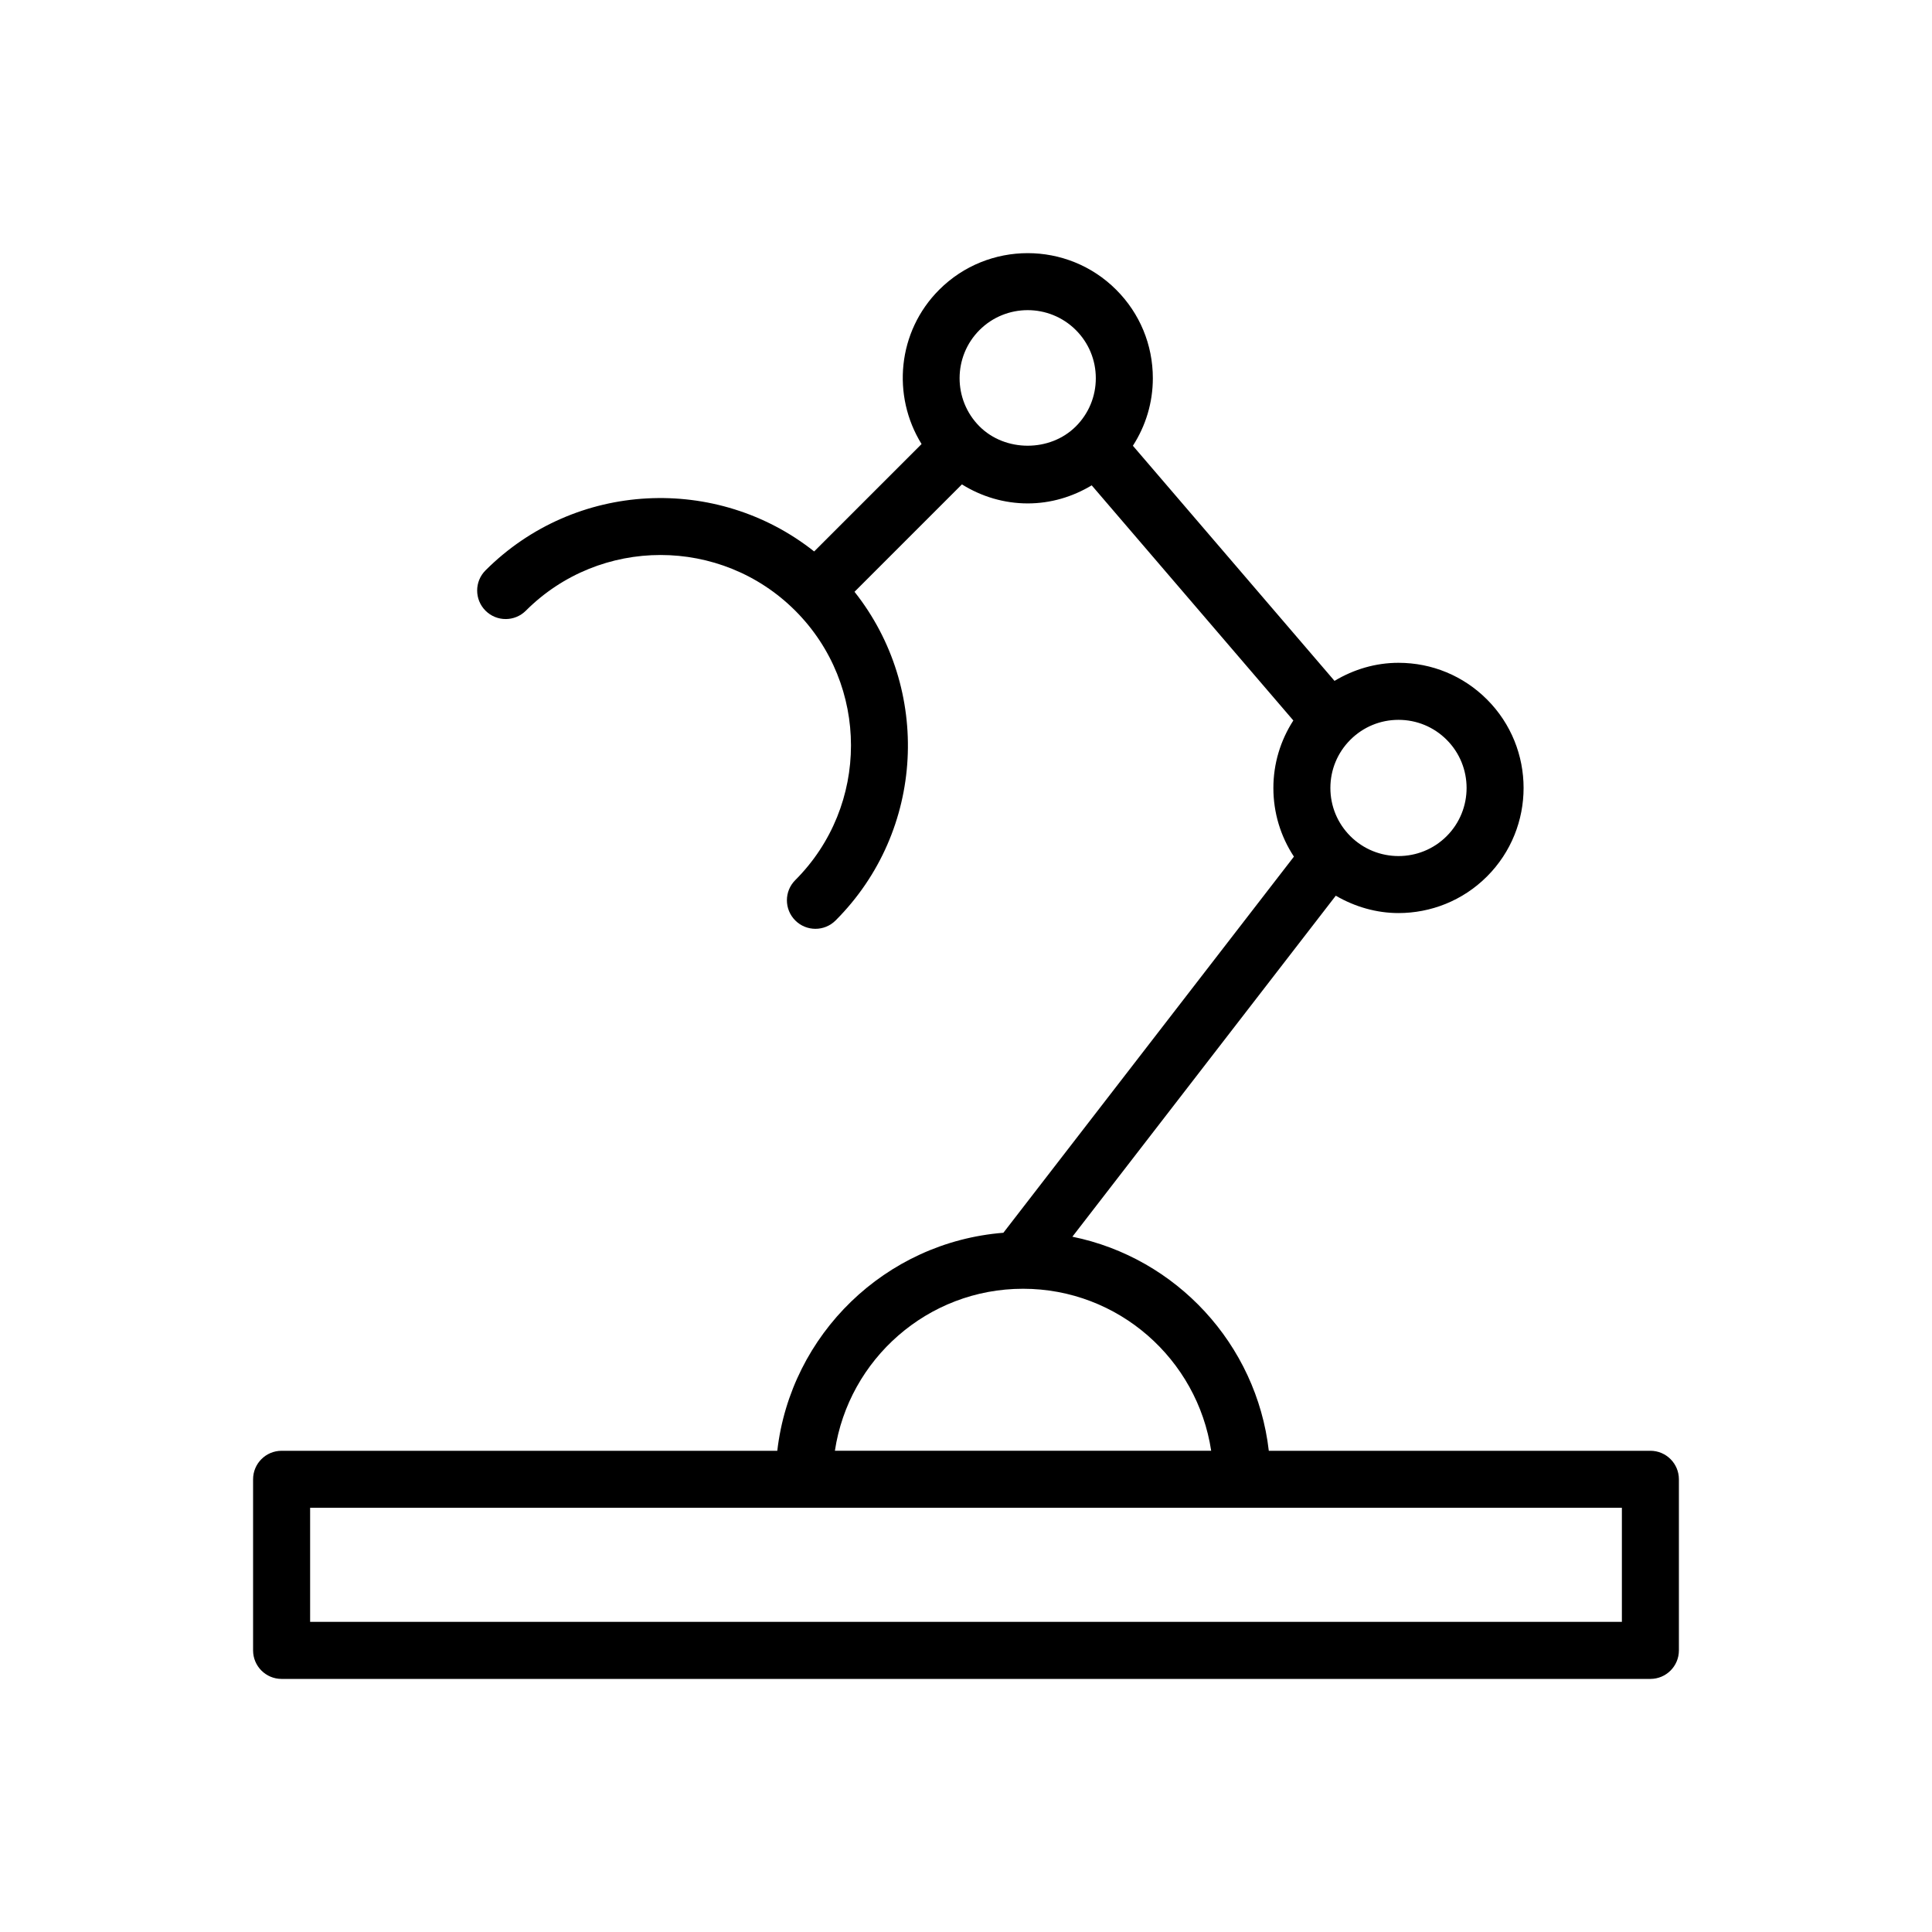 <?xml version="1.0" encoding="UTF-8"?>
<!-- Uploaded to: ICON Repo, www.svgrepo.com, Generator: ICON Repo Mixer Tools -->
<svg fill="#000000" width="800px" height="800px" version="1.1" viewBox="144 144 512 512" xmlns="http://www.w3.org/2000/svg">
 <path d="m218.63 588.93h362.74c4.172 0 7.555-3.383 7.555-7.555v-45.344c0-4.172-3.383-7.559-7.559-7.559h-101.12c-3.262-28.277-24.543-51.141-52.055-56.73l69.805-90.371c5.133 2.984 10.855 4.602 16.621 4.602 8.496-0.004 16.988-3.234 23.453-9.703 12.93-12.934 12.93-33.973 0-46.902-6.262-6.266-14.59-9.715-23.453-9.715-6.086 0-11.867 1.738-16.957 4.789l-53.434-62.312c3.414-5.293 5.289-11.441 5.289-17.891 0-8.863-3.449-17.191-9.715-23.453-12.926-12.93-33.969-12.93-46.902 0-11.086 11.086-12.598 28.102-4.672 40.891l-28.465 28.465c-25.723-20.398-63.324-18.758-87.094 5.012-2.953 2.953-2.953 7.734 0 10.688 2.953 2.953 7.734 2.953 10.688 0 19.688-19.684 51.711-19.676 71.398 0 19.688 19.688 19.688 51.715 0 71.402-2.953 2.953-2.953 7.734 0 10.688 1.477 1.477 3.41 2.215 5.344 2.215s3.867-0.738 5.344-2.215c23.77-23.77 25.418-61.371 5.012-87.098l28.465-28.465c5.195 3.234 11.164 5.043 17.438 5.043 6.086 0 11.871-1.734 16.957-4.789l53.434 62.312c-3.414 5.297-5.289 11.441-5.289 17.891 0 6.566 1.914 12.832 5.445 18.191l-76.996 99.68c-31.227 2.477-56.348 26.867-59.918 57.781l-131.36-0.004c-4.176 0-7.559 3.383-7.559 7.559v45.344c0 4.172 3.383 7.555 7.559 7.555zm210.48-331.93c-6.816 6.824-18.707 6.824-25.531 0-7.035-7.039-7.035-18.492 0-25.531 3.519-3.519 8.145-5.277 12.766-5.277 4.625 0 9.246 1.762 12.766 5.277 3.41 3.41 5.289 7.945 5.289 12.766s-1.879 9.355-5.289 12.766zm72.742 83.055c3.41-3.41 7.945-5.289 12.766-5.289 4.824 0 9.359 1.879 12.766 5.289 7.035 7.035 7.035 18.492 0 25.531-7.039 7.043-18.492 7.035-25.531 0-3.41-3.41-5.289-7.945-5.289-12.766 0-4.82 1.879-9.355 5.289-12.766zm-86.738 145.48c25.262 0 46.191 18.672 49.859 42.93h-99.719c3.668-24.254 24.598-42.93 49.859-42.93zm-188.93 58.047h347.63v30.227h-347.63z"/>
</svg>